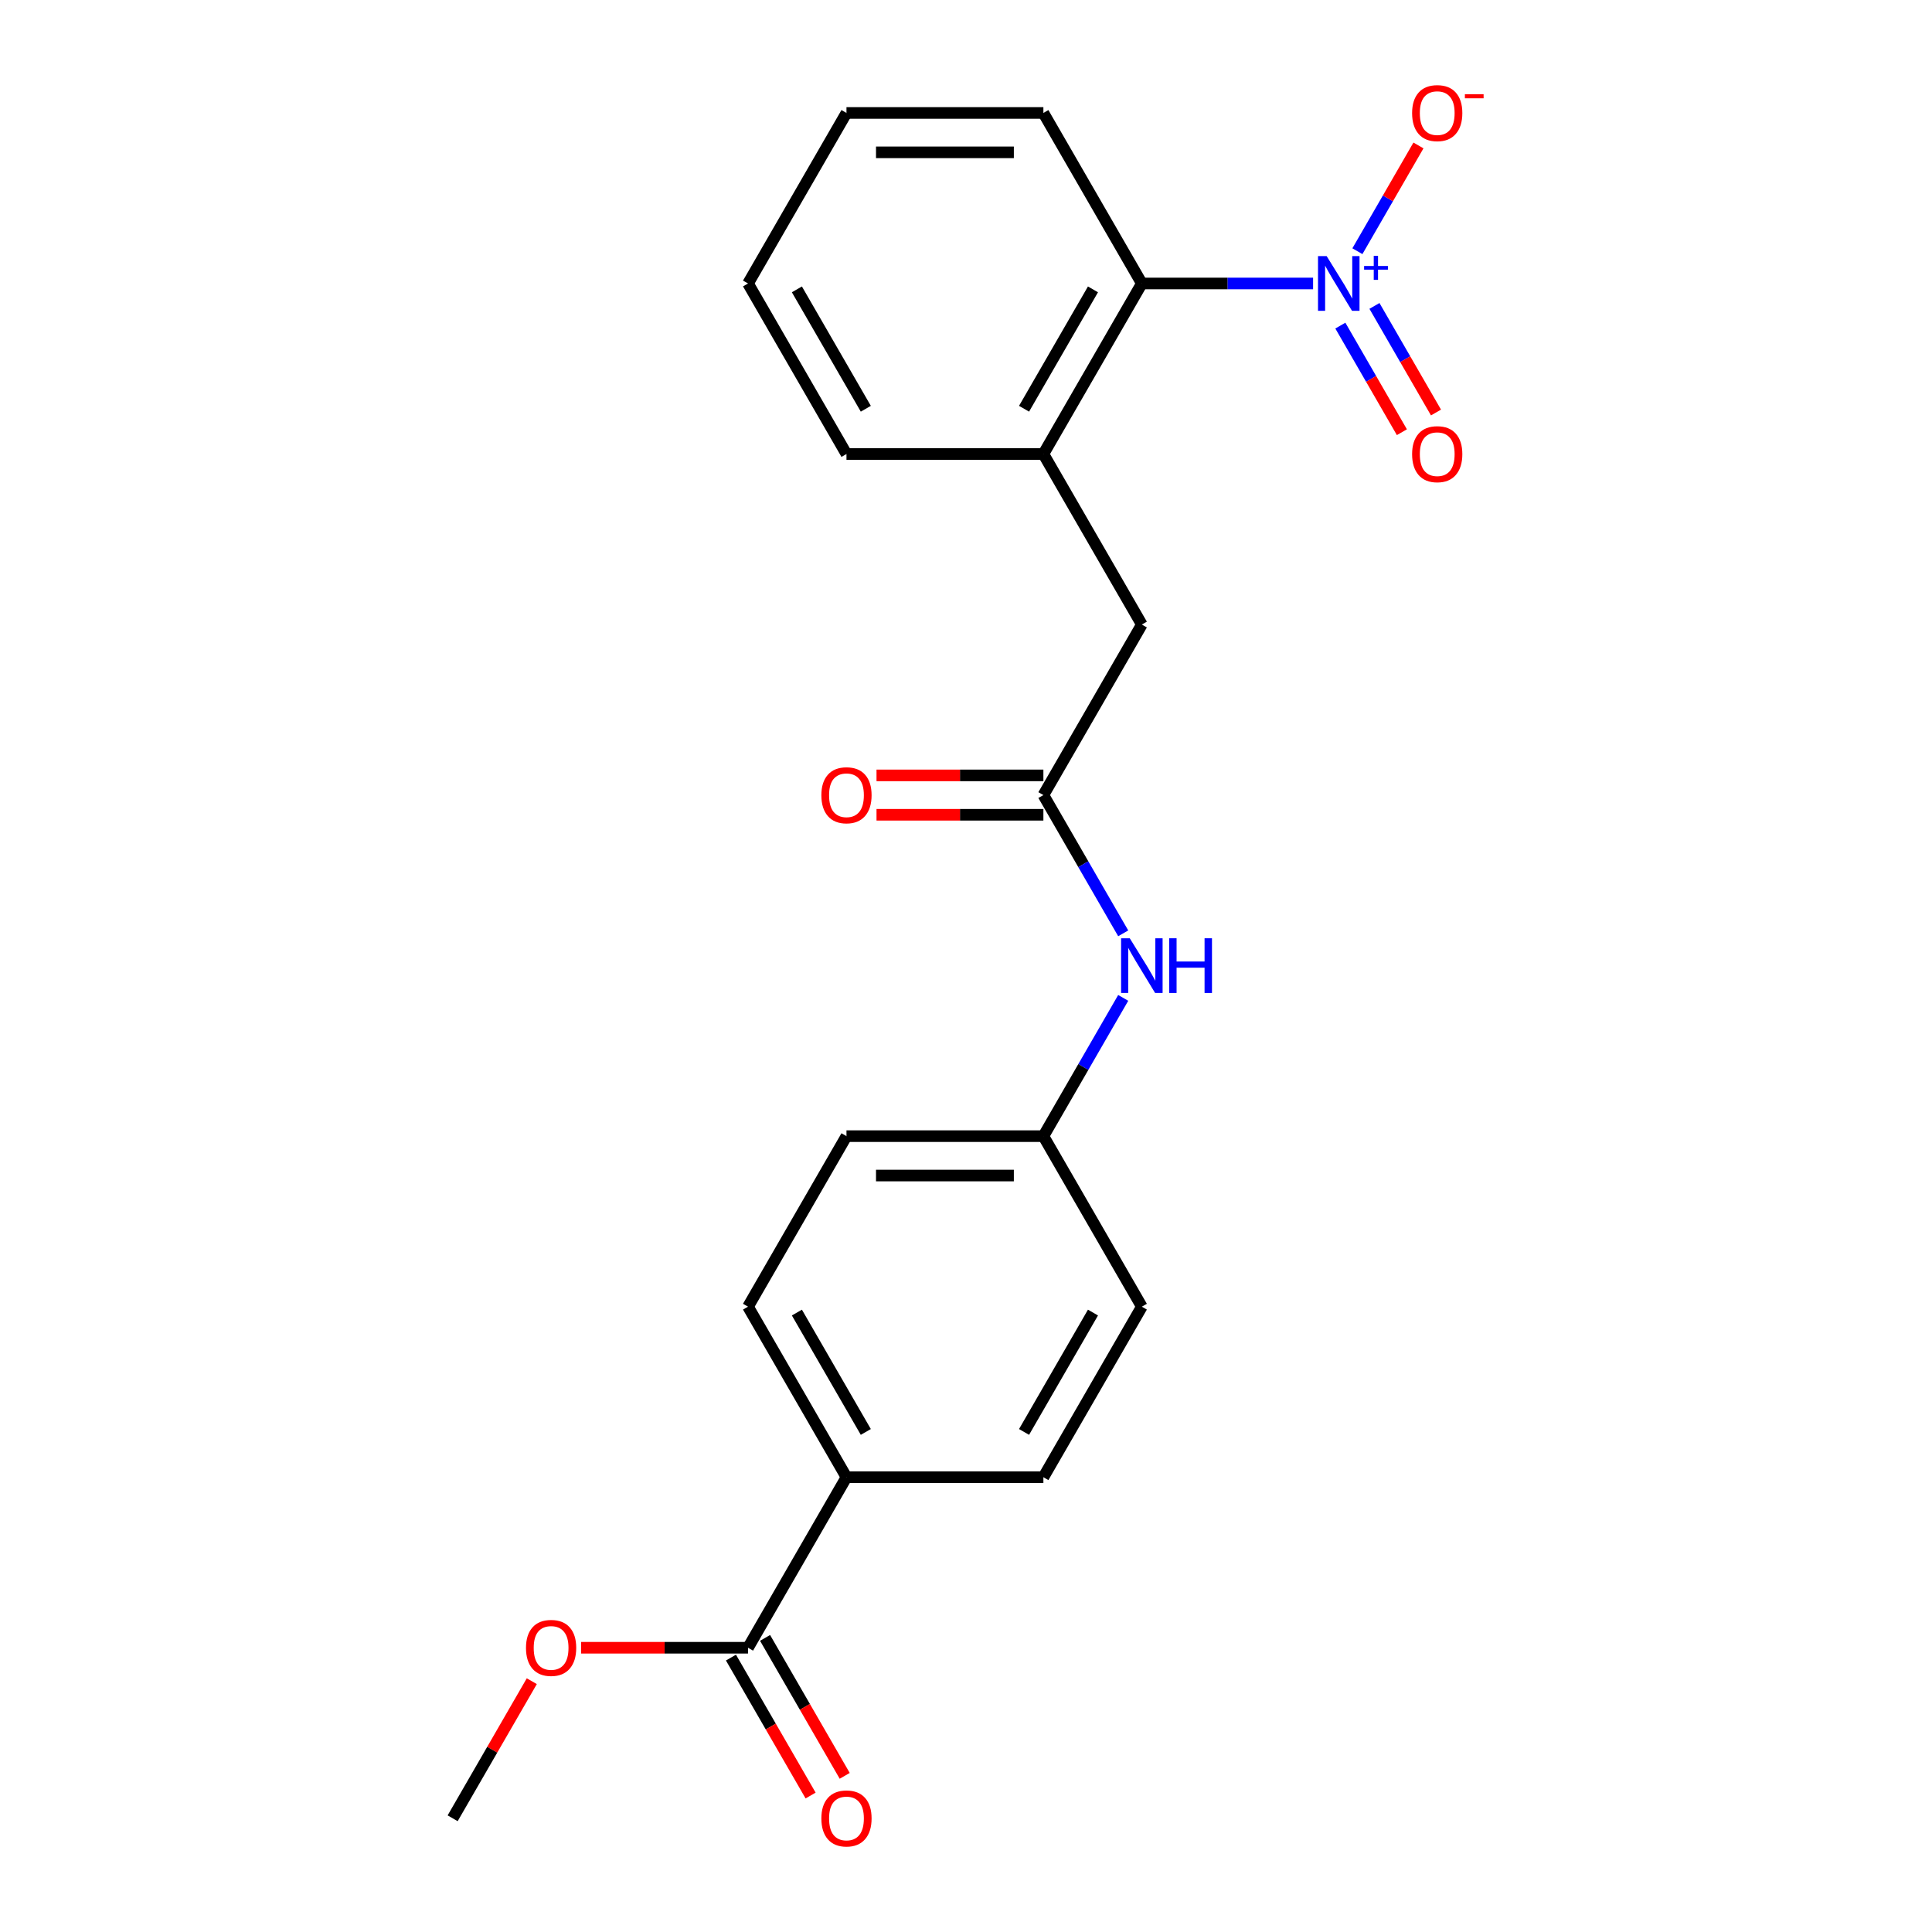 <?xml version='1.0' encoding='iso-8859-1'?>
<svg version='1.1' baseProfile='full'
              xmlns='http://www.w3.org/2000/svg'
                      xmlns:rdkit='http://www.rdkit.org/xml'
                      xmlns:xlink='http://www.w3.org/1999/xlink'
                  xml:space='preserve'
width='1000px' height='1000px' viewBox='0 0 1000 1000'>
<!-- END OF HEADER -->
<rect style='opacity:1.0;fill:#FFFFFF;stroke:none' width='1000' height='1000' x='0' y='0'> </rect>
<path class='bond-0' d='M 679.653,146.73 L 635.336,146.73' style='fill:none;fill-rule:evenodd;stroke:#0000FF;stroke-width:6px;stroke-linecap:butt;stroke-linejoin:miter;stroke-opacity:1' />
<path class='bond-0' d='M 635.336,146.73 L 591.019,146.73' style='fill:none;fill-rule:evenodd;stroke:#000000;stroke-width:6px;stroke-linecap:butt;stroke-linejoin:miter;stroke-opacity:1' />
<path class='bond-4' d='M 702.588,130.022 L 718.388,102.655' style='fill:none;fill-rule:evenodd;stroke:#0000FF;stroke-width:6px;stroke-linecap:butt;stroke-linejoin:miter;stroke-opacity:1' />
<path class='bond-4' d='M 718.388,102.655 L 734.188,75.288' style='fill:none;fill-rule:evenodd;stroke:#FF0000;stroke-width:6px;stroke-linecap:butt;stroke-linejoin:miter;stroke-opacity:1' />
<path class='bond-7' d='M 693.761,168.534 L 709.688,196.121' style='fill:none;fill-rule:evenodd;stroke:#0000FF;stroke-width:6px;stroke-linecap:butt;stroke-linejoin:miter;stroke-opacity:1' />
<path class='bond-7' d='M 709.688,196.121 L 725.615,223.708' style='fill:none;fill-rule:evenodd;stroke:#FF0000;stroke-width:6px;stroke-linecap:butt;stroke-linejoin:miter;stroke-opacity:1' />
<path class='bond-7' d='M 711.414,158.342 L 727.342,185.929' style='fill:none;fill-rule:evenodd;stroke:#0000FF;stroke-width:6px;stroke-linecap:butt;stroke-linejoin:miter;stroke-opacity:1' />
<path class='bond-7' d='M 727.342,185.929 L 743.269,213.515' style='fill:none;fill-rule:evenodd;stroke:#FF0000;stroke-width:6px;stroke-linecap:butt;stroke-linejoin:miter;stroke-opacity:1' />
<path class='bond-2' d='M 591.019,146.73 L 540.057,234.997' style='fill:none;fill-rule:evenodd;stroke:#000000;stroke-width:6px;stroke-linecap:butt;stroke-linejoin:miter;stroke-opacity:1' />
<path class='bond-2' d='M 565.721,149.778 L 530.048,211.565' style='fill:none;fill-rule:evenodd;stroke:#000000;stroke-width:6px;stroke-linecap:butt;stroke-linejoin:miter;stroke-opacity:1' />
<path class='bond-18' d='M 591.019,146.73 L 540.057,58.462' style='fill:none;fill-rule:evenodd;stroke:#000000;stroke-width:6px;stroke-linecap:butt;stroke-linejoin:miter;stroke-opacity:1' />
<path class='bond-1' d='M 540.057,411.533 L 591.019,323.265' style='fill:none;fill-rule:evenodd;stroke:#000000;stroke-width:6px;stroke-linecap:butt;stroke-linejoin:miter;stroke-opacity:1' />
<path class='bond-6' d='M 540.057,411.533 L 560.715,447.312' style='fill:none;fill-rule:evenodd;stroke:#000000;stroke-width:6px;stroke-linecap:butt;stroke-linejoin:miter;stroke-opacity:1' />
<path class='bond-6' d='M 560.715,447.312 L 581.372,483.092' style='fill:none;fill-rule:evenodd;stroke:#0000FF;stroke-width:6px;stroke-linecap:butt;stroke-linejoin:miter;stroke-opacity:1' />
<path class='bond-9' d='M 540.057,401.34 L 496.87,401.34' style='fill:none;fill-rule:evenodd;stroke:#000000;stroke-width:6px;stroke-linecap:butt;stroke-linejoin:miter;stroke-opacity:1' />
<path class='bond-9' d='M 496.87,401.34 L 453.683,401.34' style='fill:none;fill-rule:evenodd;stroke:#FF0000;stroke-width:6px;stroke-linecap:butt;stroke-linejoin:miter;stroke-opacity:1' />
<path class='bond-9' d='M 540.057,421.725 L 496.87,421.725' style='fill:none;fill-rule:evenodd;stroke:#000000;stroke-width:6px;stroke-linecap:butt;stroke-linejoin:miter;stroke-opacity:1' />
<path class='bond-9' d='M 496.87,421.725 L 453.683,421.725' style='fill:none;fill-rule:evenodd;stroke:#FF0000;stroke-width:6px;stroke-linecap:butt;stroke-linejoin:miter;stroke-opacity:1' />
<path class='bond-5' d='M 540.057,234.997 L 591.019,323.265' style='fill:none;fill-rule:evenodd;stroke:#000000;stroke-width:6px;stroke-linecap:butt;stroke-linejoin:miter;stroke-opacity:1' />
<path class='bond-17' d='M 540.057,234.997 L 438.135,234.997' style='fill:none;fill-rule:evenodd;stroke:#000000;stroke-width:6px;stroke-linecap:butt;stroke-linejoin:miter;stroke-opacity:1' />
<path class='bond-3' d='M 387.173,852.871 L 438.135,764.603' style='fill:none;fill-rule:evenodd;stroke:#000000;stroke-width:6px;stroke-linecap:butt;stroke-linejoin:miter;stroke-opacity:1' />
<path class='bond-10' d='M 378.346,857.967 L 398.958,893.667' style='fill:none;fill-rule:evenodd;stroke:#000000;stroke-width:6px;stroke-linecap:butt;stroke-linejoin:miter;stroke-opacity:1' />
<path class='bond-10' d='M 398.958,893.667 L 419.569,929.366' style='fill:none;fill-rule:evenodd;stroke:#FF0000;stroke-width:6px;stroke-linecap:butt;stroke-linejoin:miter;stroke-opacity:1' />
<path class='bond-10' d='M 396,847.775 L 416.611,883.474' style='fill:none;fill-rule:evenodd;stroke:#000000;stroke-width:6px;stroke-linecap:butt;stroke-linejoin:miter;stroke-opacity:1' />
<path class='bond-10' d='M 416.611,883.474 L 437.223,919.174' style='fill:none;fill-rule:evenodd;stroke:#FF0000;stroke-width:6px;stroke-linecap:butt;stroke-linejoin:miter;stroke-opacity:1' />
<path class='bond-14' d='M 387.173,852.871 L 343.986,852.871' style='fill:none;fill-rule:evenodd;stroke:#000000;stroke-width:6px;stroke-linecap:butt;stroke-linejoin:miter;stroke-opacity:1' />
<path class='bond-14' d='M 343.986,852.871 L 300.799,852.871' style='fill:none;fill-rule:evenodd;stroke:#FF0000;stroke-width:6px;stroke-linecap:butt;stroke-linejoin:miter;stroke-opacity:1' />
<path class='bond-13' d='M 581.372,516.508 L 560.715,552.288' style='fill:none;fill-rule:evenodd;stroke:#0000FF;stroke-width:6px;stroke-linecap:butt;stroke-linejoin:miter;stroke-opacity:1' />
<path class='bond-13' d='M 560.715,552.288 L 540.057,588.068' style='fill:none;fill-rule:evenodd;stroke:#000000;stroke-width:6px;stroke-linecap:butt;stroke-linejoin:miter;stroke-opacity:1' />
<path class='bond-8' d='M 438.135,764.603 L 387.173,676.335' style='fill:none;fill-rule:evenodd;stroke:#000000;stroke-width:6px;stroke-linecap:butt;stroke-linejoin:miter;stroke-opacity:1' />
<path class='bond-8' d='M 448.144,741.171 L 412.471,679.383' style='fill:none;fill-rule:evenodd;stroke:#000000;stroke-width:6px;stroke-linecap:butt;stroke-linejoin:miter;stroke-opacity:1' />
<path class='bond-23' d='M 438.135,764.603 L 540.057,764.603' style='fill:none;fill-rule:evenodd;stroke:#000000;stroke-width:6px;stroke-linecap:butt;stroke-linejoin:miter;stroke-opacity:1' />
<path class='bond-11' d='M 387.173,676.335 L 438.135,588.068' style='fill:none;fill-rule:evenodd;stroke:#000000;stroke-width:6px;stroke-linecap:butt;stroke-linejoin:miter;stroke-opacity:1' />
<path class='bond-12' d='M 540.057,764.603 L 591.019,676.335' style='fill:none;fill-rule:evenodd;stroke:#000000;stroke-width:6px;stroke-linecap:butt;stroke-linejoin:miter;stroke-opacity:1' />
<path class='bond-12' d='M 530.048,741.171 L 565.721,679.383' style='fill:none;fill-rule:evenodd;stroke:#000000;stroke-width:6px;stroke-linecap:butt;stroke-linejoin:miter;stroke-opacity:1' />
<path class='bond-15' d='M 540.057,588.068 L 591.019,676.335' style='fill:none;fill-rule:evenodd;stroke:#000000;stroke-width:6px;stroke-linecap:butt;stroke-linejoin:miter;stroke-opacity:1' />
<path class='bond-16' d='M 540.057,588.068 L 438.135,588.068' style='fill:none;fill-rule:evenodd;stroke:#000000;stroke-width:6px;stroke-linecap:butt;stroke-linejoin:miter;stroke-opacity:1' />
<path class='bond-16' d='M 524.769,608.452 L 453.423,608.452' style='fill:none;fill-rule:evenodd;stroke:#000000;stroke-width:6px;stroke-linecap:butt;stroke-linejoin:miter;stroke-opacity:1' />
<path class='bond-19' d='M 275.258,870.179 L 254.773,905.659' style='fill:none;fill-rule:evenodd;stroke:#FF0000;stroke-width:6px;stroke-linecap:butt;stroke-linejoin:miter;stroke-opacity:1' />
<path class='bond-19' d='M 254.773,905.659 L 234.289,941.138' style='fill:none;fill-rule:evenodd;stroke:#000000;stroke-width:6px;stroke-linecap:butt;stroke-linejoin:miter;stroke-opacity:1' />
<path class='bond-22' d='M 438.135,234.997 L 387.173,146.73' style='fill:none;fill-rule:evenodd;stroke:#000000;stroke-width:6px;stroke-linecap:butt;stroke-linejoin:miter;stroke-opacity:1' />
<path class='bond-22' d='M 448.144,211.565 L 412.471,149.778' style='fill:none;fill-rule:evenodd;stroke:#000000;stroke-width:6px;stroke-linecap:butt;stroke-linejoin:miter;stroke-opacity:1' />
<path class='bond-21' d='M 540.057,58.462 L 438.135,58.462' style='fill:none;fill-rule:evenodd;stroke:#000000;stroke-width:6px;stroke-linecap:butt;stroke-linejoin:miter;stroke-opacity:1' />
<path class='bond-21' d='M 524.769,78.847 L 453.423,78.847' style='fill:none;fill-rule:evenodd;stroke:#000000;stroke-width:6px;stroke-linecap:butt;stroke-linejoin:miter;stroke-opacity:1' />
<path class='bond-20' d='M 387.173,146.73 L 438.135,58.462' style='fill:none;fill-rule:evenodd;stroke:#000000;stroke-width:6px;stroke-linecap:butt;stroke-linejoin:miter;stroke-opacity:1' />
<path  class='atom-0' d='M 686.681 132.57
L 695.961 147.57
Q 696.881 149.05, 698.361 151.73
Q 699.841 154.41, 699.921 154.57
L 699.921 132.57
L 703.681 132.57
L 703.681 160.89
L 699.801 160.89
L 689.841 144.49
Q 688.681 142.57, 687.441 140.37
Q 686.241 138.17, 685.881 137.49
L 685.881 160.89
L 682.201 160.89
L 682.201 132.57
L 686.681 132.57
' fill='#0000FF'/>
<path  class='atom-0' d='M 706.057 137.674
L 711.047 137.674
L 711.047 132.421
L 713.264 132.421
L 713.264 137.674
L 718.386 137.674
L 718.386 139.575
L 713.264 139.575
L 713.264 144.855
L 711.047 144.855
L 711.047 139.575
L 706.057 139.575
L 706.057 137.674
' fill='#0000FF'/>
<path  class='atom-5' d='M 730.903 58.542
Q 730.903 51.742, 734.263 47.942
Q 737.623 44.142, 743.903 44.142
Q 750.183 44.142, 753.543 47.942
Q 756.903 51.742, 756.903 58.542
Q 756.903 65.422, 753.503 69.342
Q 750.103 73.222, 743.903 73.222
Q 737.663 73.222, 734.263 69.342
Q 730.903 65.462, 730.903 58.542
M 743.903 70.022
Q 748.223 70.022, 750.543 67.142
Q 752.903 64.222, 752.903 58.542
Q 752.903 52.982, 750.543 50.182
Q 748.223 47.342, 743.903 47.342
Q 739.583 47.342, 737.223 50.142
Q 734.903 52.942, 734.903 58.542
Q 734.903 64.262, 737.223 67.142
Q 739.583 70.022, 743.903 70.022
' fill='#FF0000'/>
<path  class='atom-5' d='M 758.223 48.764
L 767.911 48.764
L 767.911 50.876
L 758.223 50.876
L 758.223 48.764
' fill='#FF0000'/>
<path  class='atom-7' d='M 584.759 485.64
L 594.039 500.64
Q 594.959 502.12, 596.439 504.8
Q 597.919 507.48, 597.999 507.64
L 597.999 485.64
L 601.759 485.64
L 601.759 513.96
L 597.879 513.96
L 587.919 497.56
Q 586.759 495.64, 585.519 493.44
Q 584.319 491.24, 583.959 490.56
L 583.959 513.96
L 580.279 513.96
L 580.279 485.64
L 584.759 485.64
' fill='#0000FF'/>
<path  class='atom-7' d='M 605.159 485.64
L 608.999 485.64
L 608.999 497.68
L 623.479 497.68
L 623.479 485.64
L 627.319 485.64
L 627.319 513.96
L 623.479 513.96
L 623.479 500.88
L 608.999 500.88
L 608.999 513.96
L 605.159 513.96
L 605.159 485.64
' fill='#0000FF'/>
<path  class='atom-8' d='M 730.903 235.077
Q 730.903 228.277, 734.263 224.477
Q 737.623 220.677, 743.903 220.677
Q 750.183 220.677, 753.543 224.477
Q 756.903 228.277, 756.903 235.077
Q 756.903 241.957, 753.503 245.877
Q 750.103 249.757, 743.903 249.757
Q 737.663 249.757, 734.263 245.877
Q 730.903 241.997, 730.903 235.077
M 743.903 246.557
Q 748.223 246.557, 750.543 243.677
Q 752.903 240.757, 752.903 235.077
Q 752.903 229.517, 750.543 226.717
Q 748.223 223.877, 743.903 223.877
Q 739.583 223.877, 737.223 226.677
Q 734.903 229.477, 734.903 235.077
Q 734.903 240.797, 737.223 243.677
Q 739.583 246.557, 743.903 246.557
' fill='#FF0000'/>
<path  class='atom-10' d='M 425.135 411.613
Q 425.135 404.813, 428.495 401.013
Q 431.855 397.213, 438.135 397.213
Q 444.415 397.213, 447.775 401.013
Q 451.135 404.813, 451.135 411.613
Q 451.135 418.493, 447.735 422.413
Q 444.335 426.293, 438.135 426.293
Q 431.895 426.293, 428.495 422.413
Q 425.135 418.533, 425.135 411.613
M 438.135 423.093
Q 442.455 423.093, 444.775 420.213
Q 447.135 417.293, 447.135 411.613
Q 447.135 406.053, 444.775 403.253
Q 442.455 400.413, 438.135 400.413
Q 433.815 400.413, 431.455 403.213
Q 429.135 406.013, 429.135 411.613
Q 429.135 417.333, 431.455 420.213
Q 433.815 423.093, 438.135 423.093
' fill='#FF0000'/>
<path  class='atom-11' d='M 425.135 941.218
Q 425.135 934.418, 428.495 930.618
Q 431.855 926.818, 438.135 926.818
Q 444.415 926.818, 447.775 930.618
Q 451.135 934.418, 451.135 941.218
Q 451.135 948.098, 447.735 952.018
Q 444.335 955.898, 438.135 955.898
Q 431.895 955.898, 428.495 952.018
Q 425.135 948.138, 425.135 941.218
M 438.135 952.698
Q 442.455 952.698, 444.775 949.818
Q 447.135 946.898, 447.135 941.218
Q 447.135 935.658, 444.775 932.858
Q 442.455 930.018, 438.135 930.018
Q 433.815 930.018, 431.455 932.818
Q 429.135 935.618, 429.135 941.218
Q 429.135 946.938, 431.455 949.818
Q 433.815 952.698, 438.135 952.698
' fill='#FF0000'/>
<path  class='atom-15' d='M 272.251 852.951
Q 272.251 846.151, 275.611 842.351
Q 278.971 838.551, 285.251 838.551
Q 291.531 838.551, 294.891 842.351
Q 298.251 846.151, 298.251 852.951
Q 298.251 859.831, 294.851 863.751
Q 291.451 867.631, 285.251 867.631
Q 279.011 867.631, 275.611 863.751
Q 272.251 859.871, 272.251 852.951
M 285.251 864.431
Q 289.571 864.431, 291.891 861.551
Q 294.251 858.631, 294.251 852.951
Q 294.251 847.391, 291.891 844.591
Q 289.571 841.751, 285.251 841.751
Q 280.931 841.751, 278.571 844.551
Q 276.251 847.351, 276.251 852.951
Q 276.251 858.671, 278.571 861.551
Q 280.931 864.431, 285.251 864.431
' fill='#FF0000'/>
</svg>
